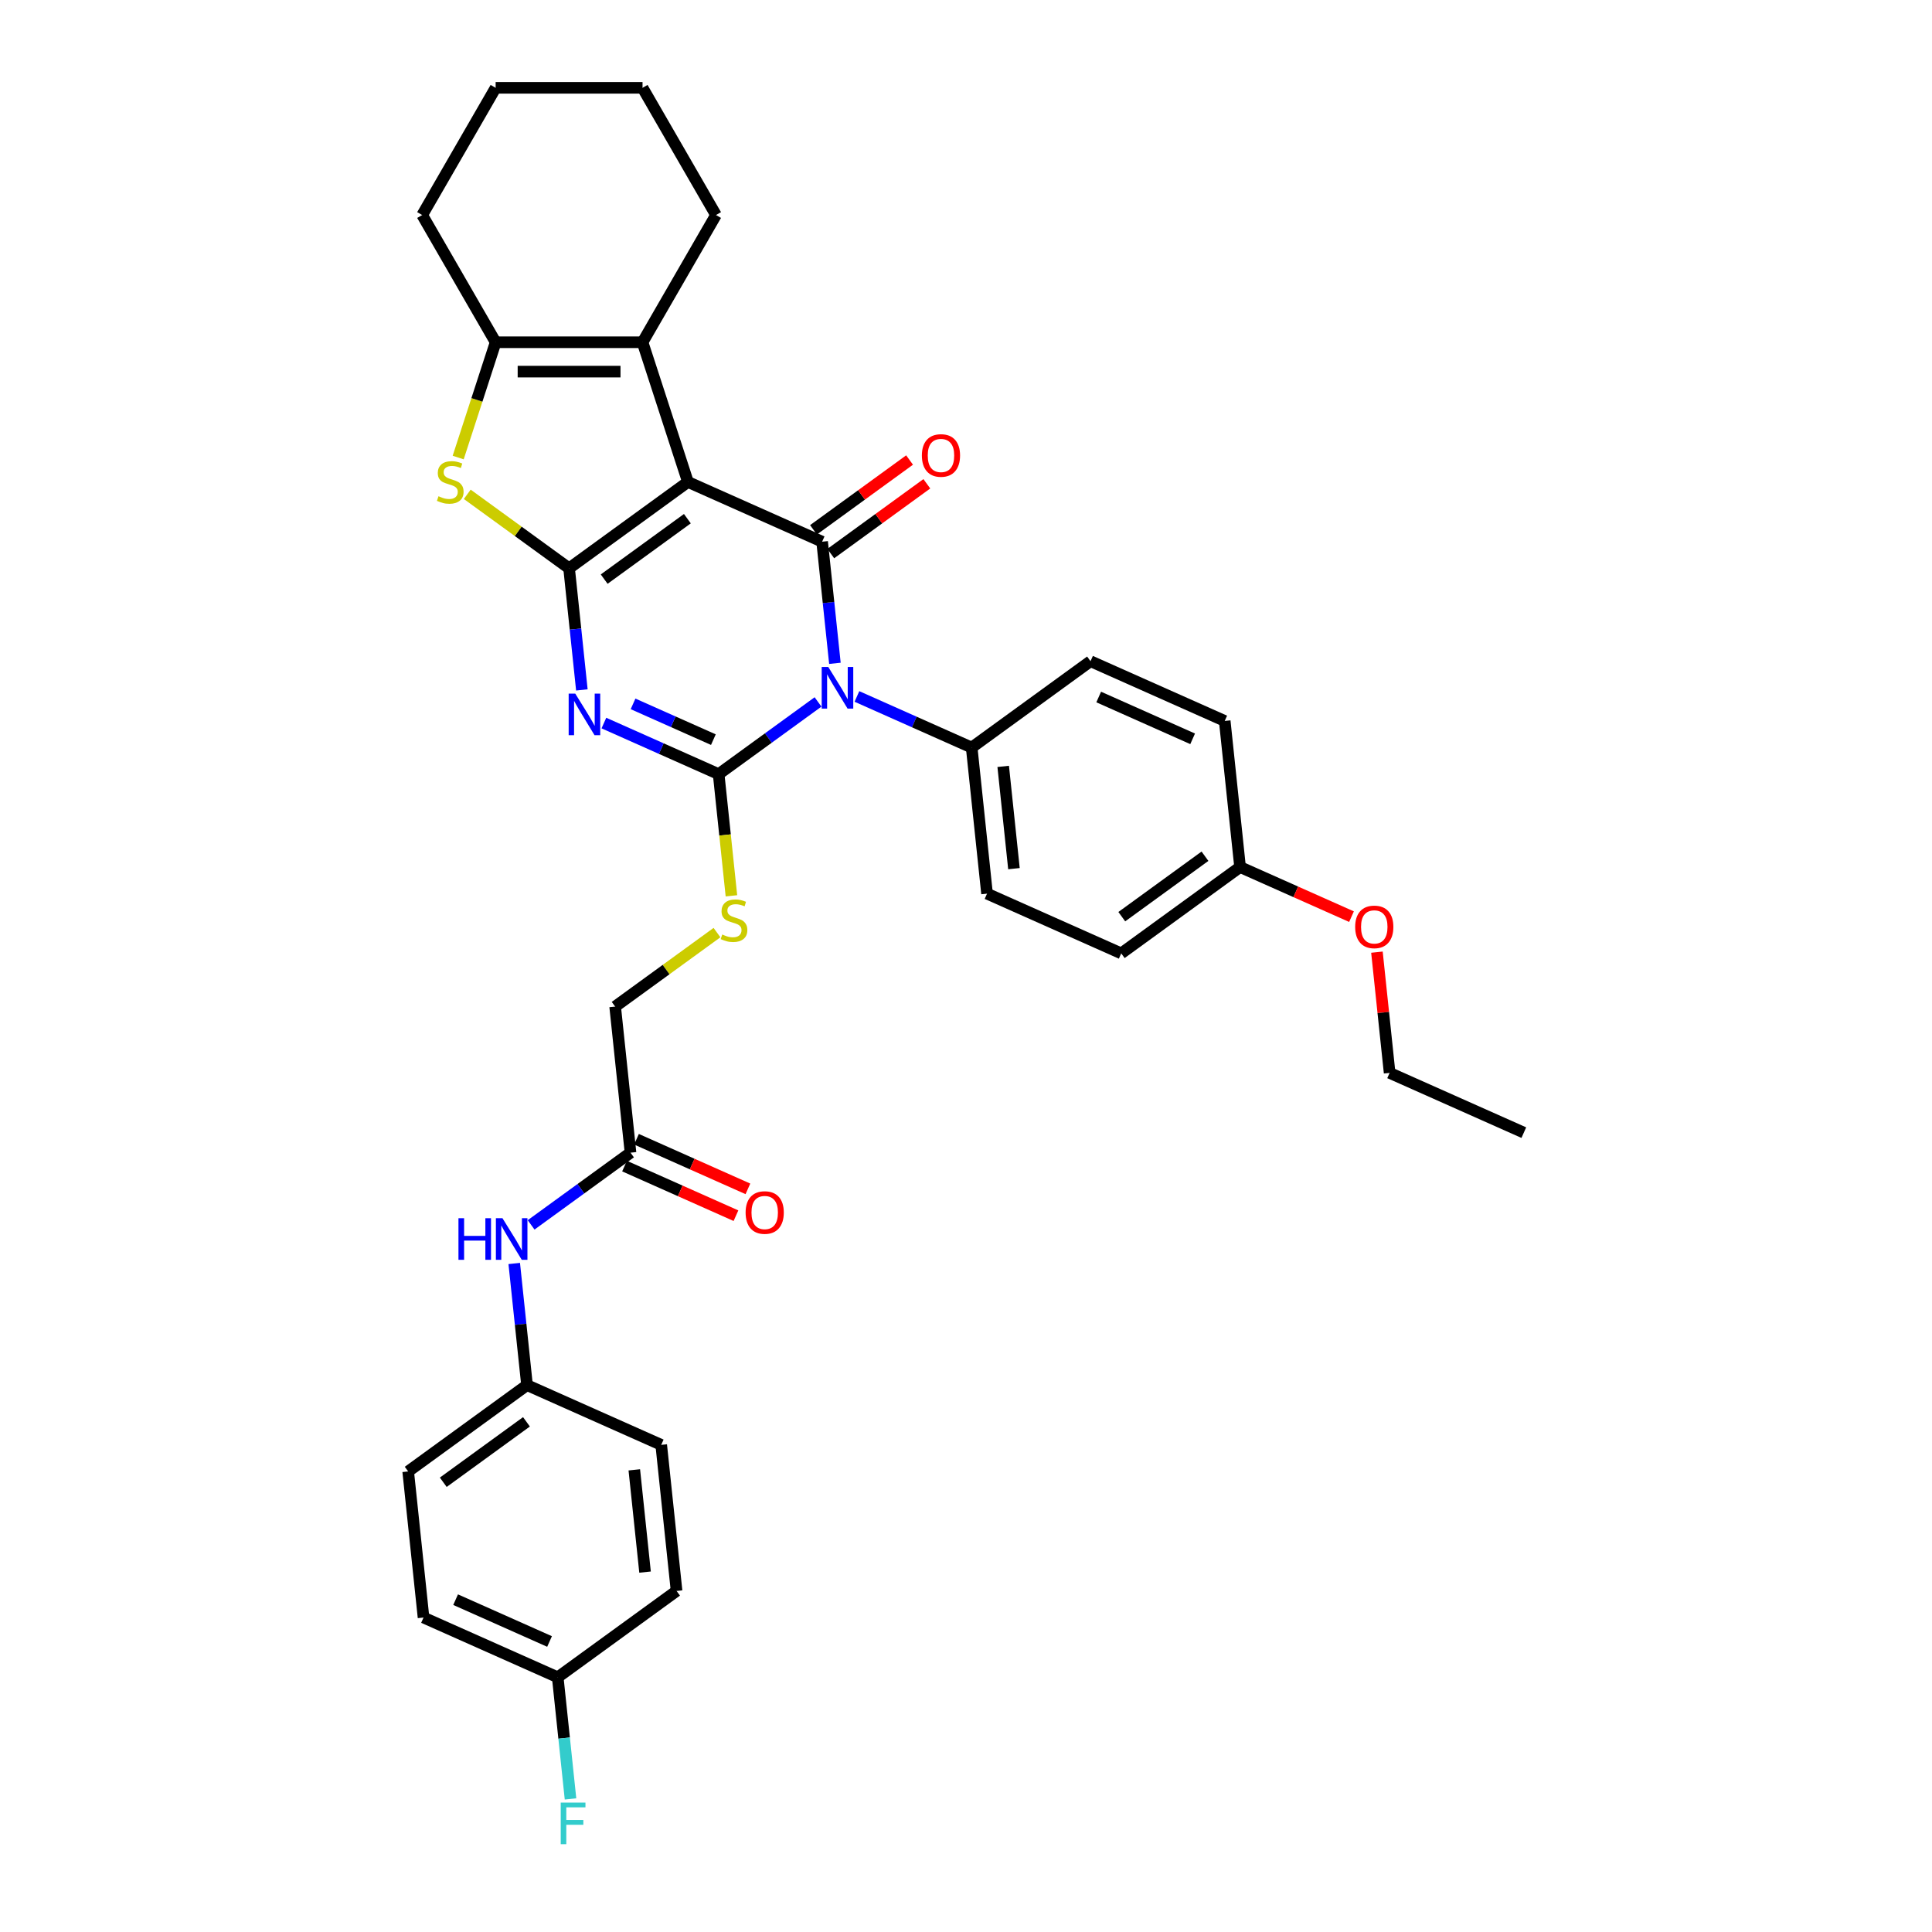 <?xml version='1.0' encoding='iso-8859-1'?>
<svg version='1.1' baseProfile='full'
              xmlns='http://www.w3.org/2000/svg'
                      xmlns:rdkit='http://www.rdkit.org/xml'
                      xmlns:xlink='http://www.w3.org/1999/xlink'
                  xml:space='preserve'
width='1000px' height='1000px' viewBox='0 0 1000 1000'>
<!-- END OF HEADER -->
<rect style='opacity:1.0;fill:#FFFFFF;stroke:none' width='1000' height='1000' x='0' y='0'> </rect>
<path class='bond-0' d='M 356.072,249.461 L 294.559,294.152' style='fill:none;fill-rule:evenodd;stroke:#000000;stroke-width:6px;stroke-linecap:butt;stroke-linejoin:miter;stroke-opacity:1' />
<path class='bond-0' d='M 355.783,268.467 L 312.724,299.751' style='fill:none;fill-rule:evenodd;stroke:#000000;stroke-width:6px;stroke-linecap:butt;stroke-linejoin:miter;stroke-opacity:1' />
<path class='bond-4' d='M 356.072,249.461 L 425.532,280.386' style='fill:none;fill-rule:evenodd;stroke:#000000;stroke-width:6px;stroke-linecap:butt;stroke-linejoin:miter;stroke-opacity:1' />
<path class='bond-6' d='M 356.072,249.461 L 332.576,177.148' style='fill:none;fill-rule:evenodd;stroke:#000000;stroke-width:6px;stroke-linecap:butt;stroke-linejoin:miter;stroke-opacity:1' />
<path class='bond-3' d='M 294.559,294.152 L 297.867,325.627' style='fill:none;fill-rule:evenodd;stroke:#000000;stroke-width:6px;stroke-linecap:butt;stroke-linejoin:miter;stroke-opacity:1' />
<path class='bond-3' d='M 297.867,325.627 L 301.175,357.102' style='fill:none;fill-rule:evenodd;stroke:#0000FF;stroke-width:6px;stroke-linecap:butt;stroke-linejoin:miter;stroke-opacity:1' />
<path class='bond-5' d='M 294.559,294.152 L 268.205,275.005' style='fill:none;fill-rule:evenodd;stroke:#000000;stroke-width:6px;stroke-linecap:butt;stroke-linejoin:miter;stroke-opacity:1' />
<path class='bond-5' d='M 268.205,275.005 L 241.851,255.858' style='fill:none;fill-rule:evenodd;stroke:#CCCC00;stroke-width:6px;stroke-linecap:butt;stroke-linejoin:miter;stroke-opacity:1' />
<path class='bond-1' d='M 432.148,343.336 L 428.84,311.861' style='fill:none;fill-rule:evenodd;stroke:#0000FF;stroke-width:6px;stroke-linecap:butt;stroke-linejoin:miter;stroke-opacity:1' />
<path class='bond-1' d='M 428.84,311.861 L 425.532,280.386' style='fill:none;fill-rule:evenodd;stroke:#000000;stroke-width:6px;stroke-linecap:butt;stroke-linejoin:miter;stroke-opacity:1' />
<path class='bond-2' d='M 423.412,363.317 L 397.69,382.006' style='fill:none;fill-rule:evenodd;stroke:#0000FF;stroke-width:6px;stroke-linecap:butt;stroke-linejoin:miter;stroke-opacity:1' />
<path class='bond-2' d='M 397.69,382.006 L 371.967,400.695' style='fill:none;fill-rule:evenodd;stroke:#000000;stroke-width:6px;stroke-linecap:butt;stroke-linejoin:miter;stroke-opacity:1' />
<path class='bond-9' d='M 443.546,360.485 L 473.243,373.707' style='fill:none;fill-rule:evenodd;stroke:#0000FF;stroke-width:6px;stroke-linecap:butt;stroke-linejoin:miter;stroke-opacity:1' />
<path class='bond-9' d='M 473.243,373.707 L 502.939,386.929' style='fill:none;fill-rule:evenodd;stroke:#000000;stroke-width:6px;stroke-linecap:butt;stroke-linejoin:miter;stroke-opacity:1' />
<path class='bond-8' d='M 371.967,400.695 L 375.277,432.185' style='fill:none;fill-rule:evenodd;stroke:#000000;stroke-width:6px;stroke-linecap:butt;stroke-linejoin:miter;stroke-opacity:1' />
<path class='bond-8' d='M 375.277,432.185 L 378.586,463.675' style='fill:none;fill-rule:evenodd;stroke:#CCCC00;stroke-width:6px;stroke-linecap:butt;stroke-linejoin:miter;stroke-opacity:1' />
<path class='bond-35' d='M 371.967,400.695 L 342.27,387.473' style='fill:none;fill-rule:evenodd;stroke:#000000;stroke-width:6px;stroke-linecap:butt;stroke-linejoin:miter;stroke-opacity:1' />
<path class='bond-35' d='M 342.27,387.473 L 312.574,374.251' style='fill:none;fill-rule:evenodd;stroke:#0000FF;stroke-width:6px;stroke-linecap:butt;stroke-linejoin:miter;stroke-opacity:1' />
<path class='bond-35' d='M 369.243,382.836 L 348.455,373.581' style='fill:none;fill-rule:evenodd;stroke:#000000;stroke-width:6px;stroke-linecap:butt;stroke-linejoin:miter;stroke-opacity:1' />
<path class='bond-35' d='M 348.455,373.581 L 327.668,364.325' style='fill:none;fill-rule:evenodd;stroke:#0000FF;stroke-width:6px;stroke-linecap:butt;stroke-linejoin:miter;stroke-opacity:1' />
<path class='bond-10' d='M 430.001,286.537 L 454.864,268.473' style='fill:none;fill-rule:evenodd;stroke:#000000;stroke-width:6px;stroke-linecap:butt;stroke-linejoin:miter;stroke-opacity:1' />
<path class='bond-10' d='M 454.864,268.473 L 479.728,250.408' style='fill:none;fill-rule:evenodd;stroke:#FF0000;stroke-width:6px;stroke-linecap:butt;stroke-linejoin:miter;stroke-opacity:1' />
<path class='bond-10' d='M 421.063,274.235 L 445.926,256.17' style='fill:none;fill-rule:evenodd;stroke:#000000;stroke-width:6px;stroke-linecap:butt;stroke-linejoin:miter;stroke-opacity:1' />
<path class='bond-10' d='M 445.926,256.17 L 470.79,238.106' style='fill:none;fill-rule:evenodd;stroke:#FF0000;stroke-width:6px;stroke-linecap:butt;stroke-linejoin:miter;stroke-opacity:1' />
<path class='bond-34' d='M 237.153,236.824 L 246.848,206.986' style='fill:none;fill-rule:evenodd;stroke:#CCCC00;stroke-width:6px;stroke-linecap:butt;stroke-linejoin:miter;stroke-opacity:1' />
<path class='bond-34' d='M 246.848,206.986 L 256.542,177.148' style='fill:none;fill-rule:evenodd;stroke:#000000;stroke-width:6px;stroke-linecap:butt;stroke-linejoin:miter;stroke-opacity:1' />
<path class='bond-7' d='M 332.576,177.148 L 256.542,177.148' style='fill:none;fill-rule:evenodd;stroke:#000000;stroke-width:6px;stroke-linecap:butt;stroke-linejoin:miter;stroke-opacity:1' />
<path class='bond-7' d='M 321.171,192.355 L 267.947,192.355' style='fill:none;fill-rule:evenodd;stroke:#000000;stroke-width:6px;stroke-linecap:butt;stroke-linejoin:miter;stroke-opacity:1' />
<path class='bond-20' d='M 332.576,177.148 L 370.593,111.301' style='fill:none;fill-rule:evenodd;stroke:#000000;stroke-width:6px;stroke-linecap:butt;stroke-linejoin:miter;stroke-opacity:1' />
<path class='bond-23' d='M 256.542,177.148 L 218.526,111.301' style='fill:none;fill-rule:evenodd;stroke:#000000;stroke-width:6px;stroke-linecap:butt;stroke-linejoin:miter;stroke-opacity:1' />
<path class='bond-14' d='M 371.11,482.708 L 344.756,501.856' style='fill:none;fill-rule:evenodd;stroke:#CCCC00;stroke-width:6px;stroke-linecap:butt;stroke-linejoin:miter;stroke-opacity:1' />
<path class='bond-14' d='M 344.756,501.856 L 318.402,521.003' style='fill:none;fill-rule:evenodd;stroke:#000000;stroke-width:6px;stroke-linecap:butt;stroke-linejoin:miter;stroke-opacity:1' />
<path class='bond-15' d='M 502.939,386.929 L 510.887,462.546' style='fill:none;fill-rule:evenodd;stroke:#000000;stroke-width:6px;stroke-linecap:butt;stroke-linejoin:miter;stroke-opacity:1' />
<path class='bond-15' d='M 519.255,396.682 L 524.818,449.614' style='fill:none;fill-rule:evenodd;stroke:#000000;stroke-width:6px;stroke-linecap:butt;stroke-linejoin:miter;stroke-opacity:1' />
<path class='bond-16' d='M 502.939,386.929 L 564.452,342.237' style='fill:none;fill-rule:evenodd;stroke:#000000;stroke-width:6px;stroke-linecap:butt;stroke-linejoin:miter;stroke-opacity:1' />
<path class='bond-11' d='M 326.35,596.62 L 318.402,521.003' style='fill:none;fill-rule:evenodd;stroke:#000000;stroke-width:6px;stroke-linecap:butt;stroke-linejoin:miter;stroke-opacity:1' />
<path class='bond-12' d='M 326.35,596.62 L 300.627,615.309' style='fill:none;fill-rule:evenodd;stroke:#000000;stroke-width:6px;stroke-linecap:butt;stroke-linejoin:miter;stroke-opacity:1' />
<path class='bond-12' d='M 300.627,615.309 L 274.904,633.997' style='fill:none;fill-rule:evenodd;stroke:#0000FF;stroke-width:6px;stroke-linecap:butt;stroke-linejoin:miter;stroke-opacity:1' />
<path class='bond-13' d='M 323.257,603.566 L 352.095,616.405' style='fill:none;fill-rule:evenodd;stroke:#000000;stroke-width:6px;stroke-linecap:butt;stroke-linejoin:miter;stroke-opacity:1' />
<path class='bond-13' d='M 352.095,616.405 L 380.932,629.244' style='fill:none;fill-rule:evenodd;stroke:#FF0000;stroke-width:6px;stroke-linecap:butt;stroke-linejoin:miter;stroke-opacity:1' />
<path class='bond-13' d='M 329.442,589.674 L 358.28,602.513' style='fill:none;fill-rule:evenodd;stroke:#000000;stroke-width:6px;stroke-linecap:butt;stroke-linejoin:miter;stroke-opacity:1' />
<path class='bond-13' d='M 358.28,602.513 L 387.117,615.352' style='fill:none;fill-rule:evenodd;stroke:#FF0000;stroke-width:6px;stroke-linecap:butt;stroke-linejoin:miter;stroke-opacity:1' />
<path class='bond-17' d='M 266.169,653.978 L 269.477,685.453' style='fill:none;fill-rule:evenodd;stroke:#0000FF;stroke-width:6px;stroke-linecap:butt;stroke-linejoin:miter;stroke-opacity:1' />
<path class='bond-17' d='M 269.477,685.453 L 272.785,716.928' style='fill:none;fill-rule:evenodd;stroke:#000000;stroke-width:6px;stroke-linecap:butt;stroke-linejoin:miter;stroke-opacity:1' />
<path class='bond-21' d='M 510.887,462.546 L 580.347,493.471' style='fill:none;fill-rule:evenodd;stroke:#000000;stroke-width:6px;stroke-linecap:butt;stroke-linejoin:miter;stroke-opacity:1' />
<path class='bond-22' d='M 564.452,342.237 L 633.912,373.163' style='fill:none;fill-rule:evenodd;stroke:#000000;stroke-width:6px;stroke-linecap:butt;stroke-linejoin:miter;stroke-opacity:1' />
<path class='bond-22' d='M 568.686,360.768 L 617.308,382.416' style='fill:none;fill-rule:evenodd;stroke:#000000;stroke-width:6px;stroke-linecap:butt;stroke-linejoin:miter;stroke-opacity:1' />
<path class='bond-25' d='M 272.785,716.928 L 342.245,747.854' style='fill:none;fill-rule:evenodd;stroke:#000000;stroke-width:6px;stroke-linecap:butt;stroke-linejoin:miter;stroke-opacity:1' />
<path class='bond-26' d='M 272.785,716.928 L 211.273,761.62' style='fill:none;fill-rule:evenodd;stroke:#000000;stroke-width:6px;stroke-linecap:butt;stroke-linejoin:miter;stroke-opacity:1' />
<path class='bond-26' d='M 272.497,735.934 L 229.438,767.218' style='fill:none;fill-rule:evenodd;stroke:#000000;stroke-width:6px;stroke-linecap:butt;stroke-linejoin:miter;stroke-opacity:1' />
<path class='bond-18' d='M 288.68,868.162 L 219.22,837.237' style='fill:none;fill-rule:evenodd;stroke:#000000;stroke-width:6px;stroke-linecap:butt;stroke-linejoin:miter;stroke-opacity:1' />
<path class='bond-18' d='M 284.447,849.631 L 235.825,827.983' style='fill:none;fill-rule:evenodd;stroke:#000000;stroke-width:6px;stroke-linecap:butt;stroke-linejoin:miter;stroke-opacity:1' />
<path class='bond-24' d='M 288.68,868.162 L 291.989,899.637' style='fill:none;fill-rule:evenodd;stroke:#000000;stroke-width:6px;stroke-linecap:butt;stroke-linejoin:miter;stroke-opacity:1' />
<path class='bond-24' d='M 291.989,899.637 L 295.297,931.112' style='fill:none;fill-rule:evenodd;stroke:#33CCCC;stroke-width:6px;stroke-linecap:butt;stroke-linejoin:miter;stroke-opacity:1' />
<path class='bond-38' d='M 288.68,868.162 L 350.193,823.471' style='fill:none;fill-rule:evenodd;stroke:#000000;stroke-width:6px;stroke-linecap:butt;stroke-linejoin:miter;stroke-opacity:1' />
<path class='bond-19' d='M 641.859,448.78 L 633.912,373.163' style='fill:none;fill-rule:evenodd;stroke:#000000;stroke-width:6px;stroke-linecap:butt;stroke-linejoin:miter;stroke-opacity:1' />
<path class='bond-29' d='M 641.859,448.78 L 670.697,461.619' style='fill:none;fill-rule:evenodd;stroke:#000000;stroke-width:6px;stroke-linecap:butt;stroke-linejoin:miter;stroke-opacity:1' />
<path class='bond-29' d='M 670.697,461.619 L 699.534,474.458' style='fill:none;fill-rule:evenodd;stroke:#FF0000;stroke-width:6px;stroke-linecap:butt;stroke-linejoin:miter;stroke-opacity:1' />
<path class='bond-37' d='M 641.859,448.78 L 580.347,493.471' style='fill:none;fill-rule:evenodd;stroke:#000000;stroke-width:6px;stroke-linecap:butt;stroke-linejoin:miter;stroke-opacity:1' />
<path class='bond-37' d='M 623.694,443.181 L 580.636,474.465' style='fill:none;fill-rule:evenodd;stroke:#000000;stroke-width:6px;stroke-linecap:butt;stroke-linejoin:miter;stroke-opacity:1' />
<path class='bond-31' d='M 370.593,111.301 L 332.576,45.455' style='fill:none;fill-rule:evenodd;stroke:#000000;stroke-width:6px;stroke-linecap:butt;stroke-linejoin:miter;stroke-opacity:1' />
<path class='bond-36' d='M 218.526,111.301 L 256.542,45.455' style='fill:none;fill-rule:evenodd;stroke:#000000;stroke-width:6px;stroke-linecap:butt;stroke-linejoin:miter;stroke-opacity:1' />
<path class='bond-27' d='M 342.245,747.854 L 350.193,823.471' style='fill:none;fill-rule:evenodd;stroke:#000000;stroke-width:6px;stroke-linecap:butt;stroke-linejoin:miter;stroke-opacity:1' />
<path class='bond-27' d='M 328.314,760.786 L 333.877,813.718' style='fill:none;fill-rule:evenodd;stroke:#000000;stroke-width:6px;stroke-linecap:butt;stroke-linejoin:miter;stroke-opacity:1' />
<path class='bond-28' d='M 211.273,761.62 L 219.22,837.237' style='fill:none;fill-rule:evenodd;stroke:#000000;stroke-width:6px;stroke-linecap:butt;stroke-linejoin:miter;stroke-opacity:1' />
<path class='bond-30' d='M 712.699,492.829 L 715.983,524.076' style='fill:none;fill-rule:evenodd;stroke:#FF0000;stroke-width:6px;stroke-linecap:butt;stroke-linejoin:miter;stroke-opacity:1' />
<path class='bond-30' d='M 715.983,524.076 L 719.267,555.323' style='fill:none;fill-rule:evenodd;stroke:#000000;stroke-width:6px;stroke-linecap:butt;stroke-linejoin:miter;stroke-opacity:1' />
<path class='bond-33' d='M 719.267,555.323 L 788.727,586.248' style='fill:none;fill-rule:evenodd;stroke:#000000;stroke-width:6px;stroke-linecap:butt;stroke-linejoin:miter;stroke-opacity:1' />
<path class='bond-32' d='M 332.576,45.455 L 256.542,45.455' style='fill:none;fill-rule:evenodd;stroke:#000000;stroke-width:6px;stroke-linecap:butt;stroke-linejoin:miter;stroke-opacity:1' />
<path  class='atom-2' d='M 428.72 345.237
L 435.776 356.642
Q 436.475 357.767, 437.6 359.805
Q 438.726 361.843, 438.786 361.964
L 438.786 345.237
L 441.645 345.237
L 441.645 366.769
L 438.695 366.769
L 431.122 354.3
Q 430.24 352.84, 429.297 351.167
Q 428.385 349.495, 428.111 348.978
L 428.111 366.769
L 425.313 366.769
L 425.313 345.237
L 428.72 345.237
' fill='#0000FF'/>
<path  class='atom-4' d='M 297.747 359.003
L 304.803 370.408
Q 305.503 371.533, 306.628 373.571
Q 307.753 375.608, 307.814 375.73
L 307.814 359.003
L 310.673 359.003
L 310.673 380.535
L 307.723 380.535
L 300.15 368.066
Q 299.268 366.606, 298.325 364.933
Q 297.413 363.26, 297.139 362.743
L 297.139 380.535
L 294.341 380.535
L 294.341 359.003
L 297.747 359.003
' fill='#0000FF'/>
<path  class='atom-6' d='M 226.964 256.851
Q 227.207 256.942, 228.211 257.368
Q 229.215 257.794, 230.31 258.068
Q 231.435 258.311, 232.53 258.311
Q 234.567 258.311, 235.754 257.338
Q 236.94 256.334, 236.94 254.6
Q 236.94 253.414, 236.331 252.684
Q 235.754 251.954, 234.841 251.559
Q 233.929 251.164, 232.408 250.708
Q 230.492 250.13, 229.336 249.582
Q 228.211 249.035, 227.39 247.879
Q 226.599 246.723, 226.599 244.777
Q 226.599 242.07, 228.424 240.397
Q 230.279 238.725, 233.929 238.725
Q 236.423 238.725, 239.251 239.911
L 238.552 242.253
Q 235.967 241.188, 234.02 241.188
Q 231.922 241.188, 230.766 242.07
Q 229.61 242.922, 229.641 244.412
Q 229.641 245.568, 230.218 246.267
Q 230.827 246.967, 231.678 247.362
Q 232.56 247.757, 234.02 248.214
Q 235.967 248.822, 237.122 249.43
Q 238.278 250.038, 239.099 251.285
Q 239.951 252.502, 239.951 254.6
Q 239.951 257.581, 237.943 259.193
Q 235.967 260.774, 232.651 260.774
Q 230.735 260.774, 229.276 260.349
Q 227.846 259.953, 226.143 259.254
L 226.964 256.851
' fill='#CCCC00'/>
<path  class='atom-9' d='M 373.832 483.702
Q 374.075 483.793, 375.079 484.219
Q 376.083 484.645, 377.177 484.918
Q 378.303 485.162, 379.398 485.162
Q 381.435 485.162, 382.621 484.189
Q 383.808 483.185, 383.808 481.451
Q 383.808 480.265, 383.199 479.535
Q 382.621 478.805, 381.709 478.41
Q 380.797 478.015, 379.276 477.558
Q 377.36 476.981, 376.204 476.433
Q 375.079 475.886, 374.258 474.73
Q 373.467 473.574, 373.467 471.628
Q 373.467 468.921, 375.292 467.248
Q 377.147 465.576, 380.797 465.576
Q 383.29 465.576, 386.119 466.762
L 385.419 469.104
Q 382.834 468.039, 380.888 468.039
Q 378.789 468.039, 377.634 468.921
Q 376.478 469.773, 376.508 471.263
Q 376.508 472.419, 377.086 473.118
Q 377.694 473.818, 378.546 474.213
Q 379.428 474.608, 380.888 475.065
Q 382.834 475.673, 383.99 476.281
Q 385.146 476.889, 385.967 478.136
Q 386.818 479.353, 386.818 481.451
Q 386.818 484.432, 384.811 486.044
Q 382.834 487.625, 379.519 487.625
Q 377.603 487.625, 376.143 487.199
Q 374.714 486.804, 373.011 486.105
L 373.832 483.702
' fill='#CCCC00'/>
<path  class='atom-11' d='M 477.16 235.756
Q 477.16 230.585, 479.714 227.696
Q 482.269 224.807, 487.044 224.807
Q 491.819 224.807, 494.374 227.696
Q 496.928 230.585, 496.928 235.756
Q 496.928 240.987, 494.343 243.967
Q 491.758 246.917, 487.044 246.917
Q 482.3 246.917, 479.714 243.967
Q 477.16 241.017, 477.16 235.756
M 487.044 244.484
Q 490.329 244.484, 492.093 242.295
Q 493.887 240.074, 493.887 235.756
Q 493.887 231.528, 492.093 229.399
Q 490.329 227.24, 487.044 227.24
Q 483.759 227.24, 481.965 229.369
Q 480.201 231.498, 480.201 235.756
Q 480.201 240.105, 481.965 242.295
Q 483.759 244.484, 487.044 244.484
' fill='#FF0000'/>
<path  class='atom-13' d='M 237.298 630.545
L 240.218 630.545
L 240.218 639.699
L 251.227 639.699
L 251.227 630.545
L 254.147 630.545
L 254.147 652.078
L 251.227 652.078
L 251.227 642.132
L 240.218 642.132
L 240.218 652.078
L 237.298 652.078
L 237.298 630.545
' fill='#0000FF'/>
<path  class='atom-13' d='M 260.078 630.545
L 267.134 641.95
Q 267.833 643.075, 268.958 645.113
Q 270.084 647.151, 270.145 647.272
L 270.145 630.545
L 273.003 630.545
L 273.003 652.078
L 270.053 652.078
L 262.48 639.608
Q 261.598 638.148, 260.656 636.475
Q 259.743 634.803, 259.47 634.286
L 259.47 652.078
L 256.671 652.078
L 256.671 630.545
L 260.078 630.545
' fill='#0000FF'/>
<path  class='atom-14' d='M 385.926 627.606
Q 385.926 622.436, 388.48 619.547
Q 391.035 616.657, 395.81 616.657
Q 400.585 616.657, 403.14 619.547
Q 405.694 622.436, 405.694 627.606
Q 405.694 632.837, 403.109 635.818
Q 400.524 638.768, 395.81 638.768
Q 391.065 638.768, 388.48 635.818
Q 385.926 632.868, 385.926 627.606
M 395.81 636.335
Q 399.095 636.335, 400.859 634.145
Q 402.653 631.925, 402.653 627.606
Q 402.653 623.379, 400.859 621.25
Q 399.095 619.091, 395.81 619.091
Q 392.525 619.091, 390.731 621.219
Q 388.967 623.348, 388.967 627.606
Q 388.967 631.955, 390.731 634.145
Q 392.525 636.335, 395.81 636.335
' fill='#FF0000'/>
<path  class='atom-25' d='M 290.226 933.013
L 303.03 933.013
L 303.03 935.476
L 293.115 935.476
L 293.115 942.015
L 301.935 942.015
L 301.935 944.509
L 293.115 944.509
L 293.115 954.545
L 290.226 954.545
L 290.226 933.013
' fill='#33CCCC'/>
<path  class='atom-30' d='M 701.435 479.766
Q 701.435 474.596, 703.99 471.707
Q 706.545 468.818, 711.32 468.818
Q 716.094 468.818, 718.649 471.707
Q 721.204 474.596, 721.204 479.766
Q 721.204 484.998, 718.619 487.978
Q 716.034 490.928, 711.32 490.928
Q 706.575 490.928, 703.99 487.978
Q 701.435 485.028, 701.435 479.766
M 711.32 488.495
Q 714.604 488.495, 716.368 486.305
Q 718.163 484.085, 718.163 479.766
Q 718.163 475.539, 716.368 473.41
Q 714.604 471.251, 711.32 471.251
Q 708.035 471.251, 706.24 473.38
Q 704.477 475.509, 704.477 479.766
Q 704.477 484.116, 706.24 486.305
Q 708.035 488.495, 711.32 488.495
' fill='#FF0000'/>
</svg>
